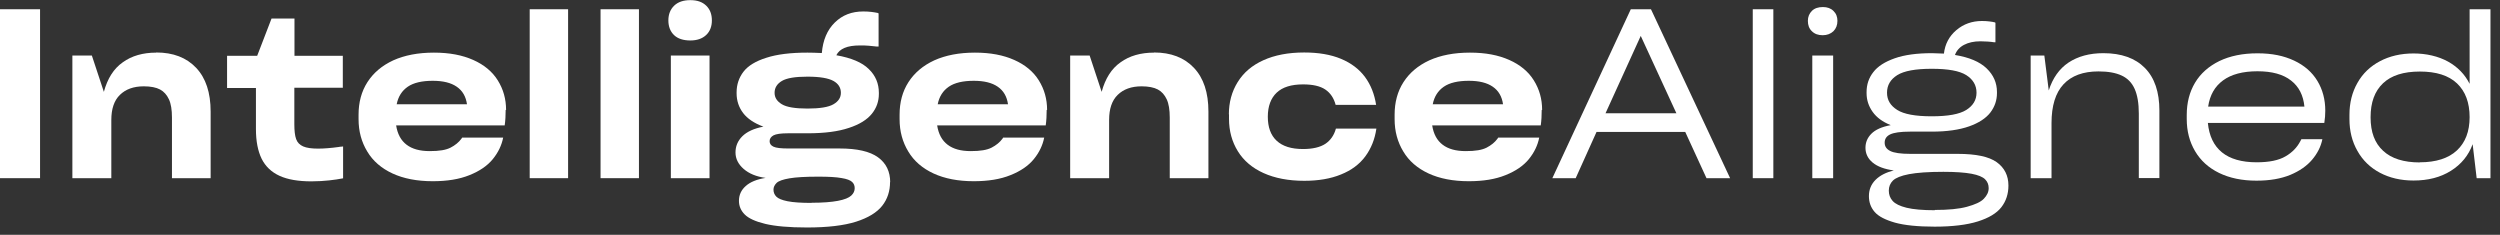 <svg xmlns="http://www.w3.org/2000/svg" width="181" height="17" viewBox="0 0 181 17" fill="none"><rect x="0" y="0" width="181" height="17" fill="#333333" stroke="none"/><g clip-path="url(#clip0_1_1723)"><path d="M2.9 12.9H0V0.67H2.9V12.9Z" fill="white"></path><path d="M11.31 3.8C12.54 3.8 13.5 4.17 14.2 4.91C14.9 5.65 15.25 6.7 15.25 8.08V12.9H12.45V8.51C12.45 7.95 12.38 7.51 12.23 7.19C12.08 6.87 11.87 6.63 11.59 6.48C11.31 6.33 10.91 6.25 10.41 6.25C9.67 6.25 9.1 6.46 8.68 6.87C8.26 7.28 8.06 7.89 8.06 8.68V12.9H5.24V4.02H6.65L7.52 6.65C7.78 5.69 8.23 4.97 8.89 4.51C9.54 4.04 10.35 3.81 11.31 3.81V3.8Z" fill="white"></path><path d="M24.81 6.35H21.31V8.98C21.31 9.46 21.35 9.82 21.44 10.07C21.53 10.32 21.7 10.49 21.95 10.6C22.2 10.71 22.56 10.76 23.03 10.76C23.45 10.76 23.96 10.72 24.54 10.64C24.58 10.63 24.63 10.62 24.69 10.62C24.75 10.62 24.8 10.61 24.84 10.6V12.91C24.54 12.97 24.2 13.02 23.83 13.06C23.46 13.1 23.03 13.13 22.55 13.13C21.6 13.13 20.83 13 20.24 12.73C19.65 12.46 19.22 12.05 18.94 11.49C18.67 10.93 18.53 10.22 18.53 9.35V6.37H16.44V4.04H18.62L19.66 1.34H21.32V4.04H24.82V6.37L24.81 6.35Z" fill="white"></path><path d="M36.61 7.96C36.61 8.35 36.59 8.73 36.54 9.08H28.68C28.78 9.71 29.03 10.17 29.44 10.48C29.85 10.79 30.4 10.94 31.11 10.94C31.82 10.94 32.28 10.86 32.62 10.69C32.95 10.52 33.22 10.3 33.41 10.04L33.46 9.96H36.43C36.32 10.52 36.07 11.04 35.68 11.52C35.29 12 34.72 12.39 33.99 12.68C33.25 12.98 32.37 13.12 31.33 13.12C30.19 13.12 29.22 12.93 28.42 12.56C27.62 12.19 27 11.66 26.59 10.97C26.17 10.28 25.96 9.5 25.96 8.63V8.3C25.96 7.41 26.17 6.62 26.6 5.95C27.03 5.28 27.65 4.75 28.47 4.37C29.29 4 30.27 3.81 31.41 3.81C32.55 3.81 33.47 3.99 34.26 4.34C35.05 4.69 35.65 5.19 36.04 5.82C36.44 6.46 36.64 7.17 36.64 7.96H36.61ZM31.33 5.85C30.55 5.85 29.94 5.99 29.52 6.28C29.1 6.57 28.83 6.99 28.72 7.55H33.81C33.73 6.99 33.49 6.57 33.07 6.28C32.65 5.99 32.08 5.85 31.33 5.85Z" fill="white"></path><path d="M41.13 12.9H38.35V0.67H41.13V12.9Z" fill="white"></path><path d="M46.26 12.9H43.48V0.67H46.26V12.9Z" fill="white"></path><path d="M51.12 2.54C50.84 2.8 50.46 2.93 49.98 2.93C49.47 2.93 49.07 2.8 48.8 2.54C48.53 2.28 48.39 1.92 48.39 1.48C48.39 1.04 48.53 0.68 48.81 0.41C49.09 0.14 49.48 0.01 49.98 0.01C50.48 0.01 50.85 0.14 51.13 0.41C51.41 0.68 51.54 1.04 51.54 1.48C51.54 1.92 51.4 2.28 51.12 2.54ZM51.37 12.9V4.02H48.57V12.9H51.37Z" fill="white"></path><path d="M64.44 13.17C64.44 13.84 64.25 14.42 63.87 14.9C63.49 15.38 62.86 15.77 61.98 16.05C61.1 16.33 59.91 16.47 58.43 16.47C57.13 16.47 56.13 16.38 55.41 16.21C54.7 16.04 54.2 15.81 53.92 15.53C53.64 15.25 53.5 14.92 53.5 14.54C53.5 14.12 53.66 13.76 53.99 13.47C54.31 13.18 54.79 12.98 55.43 12.88C54.76 12.79 54.23 12.57 53.84 12.23C53.45 11.89 53.25 11.49 53.25 11.04C53.25 10.59 53.41 10.2 53.74 9.87C54.07 9.54 54.58 9.3 55.27 9.17C54.6 8.92 54.11 8.59 53.8 8.18C53.49 7.77 53.33 7.29 53.33 6.76V6.69C53.33 6.12 53.5 5.62 53.83 5.19C54.16 4.76 54.72 4.42 55.49 4.18C56.26 3.93 57.25 3.81 58.46 3.81C58.73 3.81 59.07 3.82 59.5 3.84C59.58 2.9 59.89 2.17 60.44 1.63C60.99 1.09 61.67 0.83 62.5 0.83C62.7 0.83 62.89 0.84 63.07 0.86C63.25 0.88 63.41 0.91 63.56 0.94C63.56 0.95 63.56 0.96 63.58 0.96H63.61V3.37C63.61 3.37 63.55 3.37 63.53 3.37C63.51 3.37 63.49 3.37 63.48 3.37C63.29 3.35 63.09 3.33 62.89 3.31C62.68 3.29 62.47 3.29 62.26 3.29C61.79 3.29 61.42 3.35 61.14 3.47C60.86 3.59 60.67 3.76 60.55 4C61.63 4.19 62.42 4.52 62.9 5C63.39 5.47 63.63 6.05 63.63 6.72V6.8C63.63 7.34 63.46 7.82 63.12 8.24C62.78 8.66 62.23 9.01 61.46 9.26C60.69 9.52 59.7 9.65 58.47 9.65H57.05C56.54 9.65 56.19 9.7 56 9.8C55.82 9.9 55.72 10.04 55.72 10.22C55.72 10.4 55.81 10.53 56 10.62C56.19 10.71 56.54 10.75 57.08 10.75H60.78C62.05 10.75 62.98 10.96 63.57 11.39C64.16 11.82 64.45 12.42 64.45 13.2L64.44 13.17ZM58.76 14.68C59.56 14.68 60.2 14.63 60.67 14.54C61.14 14.45 61.46 14.32 61.63 14.16C61.8 14 61.88 13.83 61.88 13.62C61.88 13.44 61.82 13.29 61.69 13.17C61.56 13.05 61.31 12.95 60.92 12.89C60.54 12.82 59.98 12.79 59.25 12.79C58.32 12.79 57.63 12.83 57.16 12.91C56.69 12.99 56.38 13.1 56.23 13.24C56.08 13.39 56 13.55 56 13.73C56 13.93 56.07 14.1 56.21 14.24C56.35 14.38 56.62 14.49 57.02 14.57C57.42 14.65 58 14.69 58.76 14.69V14.68ZM58.46 5.55C57.58 5.55 56.96 5.65 56.61 5.86C56.26 6.07 56.08 6.35 56.08 6.72C56.08 7.07 56.26 7.34 56.61 7.55C56.96 7.76 57.58 7.86 58.46 7.86C59.34 7.86 59.98 7.76 60.34 7.55C60.7 7.34 60.88 7.07 60.88 6.72C60.88 6.35 60.7 6.06 60.34 5.86C59.98 5.66 59.36 5.55 58.46 5.55Z" fill="white"></path><path d="M75.78 7.96C75.78 8.35 75.76 8.73 75.71 9.08H67.85C67.95 9.71 68.2 10.17 68.61 10.48C69.02 10.79 69.57 10.94 70.28 10.94C70.99 10.94 71.45 10.86 71.79 10.69C72.12 10.52 72.39 10.3 72.58 10.04L72.63 9.96H75.6C75.49 10.52 75.24 11.04 74.85 11.52C74.46 12 73.89 12.39 73.16 12.68C72.42 12.98 71.54 13.12 70.5 13.12C69.36 13.12 68.39 12.93 67.59 12.56C66.79 12.19 66.17 11.66 65.76 10.97C65.34 10.28 65.13 9.5 65.13 8.63V8.3C65.13 7.41 65.34 6.62 65.77 5.95C66.2 5.28 66.82 4.75 67.64 4.37C68.46 4 69.44 3.81 70.58 3.81C71.72 3.81 72.64 3.99 73.43 4.34C74.22 4.69 74.82 5.19 75.21 5.82C75.61 6.46 75.81 7.17 75.81 7.96H75.78ZM70.5 5.85C69.72 5.85 69.11 5.99 68.69 6.28C68.27 6.57 68 6.99 67.89 7.55H72.98C72.9 6.99 72.66 6.57 72.24 6.28C71.82 5.99 71.25 5.85 70.5 5.85Z" fill="white"></path><path d="M83.55 3.8C84.78 3.8 85.74 4.17 86.44 4.91C87.14 5.65 87.49 6.7 87.49 8.08V12.9H84.69V8.51C84.69 7.95 84.62 7.51 84.47 7.19C84.32 6.87 84.11 6.63 83.83 6.48C83.55 6.33 83.15 6.25 82.65 6.25C81.91 6.25 81.34 6.46 80.92 6.87C80.5 7.28 80.3 7.89 80.3 8.68V12.9H77.48V4.02H78.89L79.76 6.65C80.02 5.69 80.47 4.97 81.13 4.51C81.78 4.04 82.59 3.81 83.55 3.81V3.8Z" fill="white"></path><path d="M88.97 8.29C88.97 7.41 89.18 6.63 89.61 5.94C90.04 5.25 90.65 4.73 91.47 4.36C92.29 3.99 93.27 3.8 94.42 3.8C95.46 3.8 96.35 3.95 97.09 4.26C97.83 4.57 98.41 5.01 98.83 5.58C99.25 6.15 99.51 6.82 99.63 7.59H96.7C96.57 7.1 96.32 6.73 95.95 6.48C95.58 6.23 95.04 6.11 94.34 6.11C93.49 6.11 92.85 6.31 92.43 6.71C92.01 7.11 91.79 7.69 91.79 8.45C91.79 9.21 92 9.79 92.43 10.19C92.86 10.59 93.49 10.79 94.34 10.79C95.04 10.79 95.58 10.66 95.96 10.41C96.33 10.16 96.59 9.79 96.72 9.31H99.65C99.54 10.08 99.27 10.75 98.85 11.32C98.43 11.89 97.84 12.33 97.09 12.63C96.34 12.94 95.45 13.09 94.43 13.09C93.28 13.09 92.3 12.9 91.48 12.53C90.66 12.16 90.04 11.63 89.62 10.95C89.2 10.27 88.98 9.49 88.98 8.6V8.27L88.97 8.29Z" fill="white"></path><path d="M111.62 7.96C111.62 8.35 111.6 8.73 111.55 9.08H103.69C103.79 9.71 104.04 10.17 104.45 10.48C104.86 10.79 105.41 10.94 106.12 10.94C106.83 10.94 107.29 10.86 107.63 10.69C107.96 10.52 108.23 10.3 108.42 10.04L108.47 9.96H111.44C111.33 10.52 111.08 11.04 110.69 11.52C110.3 12 109.73 12.39 109 12.68C108.26 12.98 107.38 13.12 106.34 13.12C105.2 13.12 104.23 12.93 103.43 12.56C102.63 12.19 102.01 11.66 101.6 10.97C101.18 10.28 100.97 9.5 100.97 8.63V8.3C100.97 7.41 101.18 6.62 101.61 5.95C102.04 5.28 102.66 4.75 103.48 4.37C104.3 4 105.28 3.81 106.42 3.81C107.56 3.81 108.48 3.99 109.27 4.34C110.06 4.69 110.66 5.19 111.05 5.82C111.45 6.46 111.65 7.17 111.65 7.96H111.62ZM106.34 5.85C105.56 5.85 104.95 5.99 104.53 6.28C104.11 6.57 103.84 6.99 103.73 7.55H108.82C108.74 6.99 108.5 6.57 108.08 6.28C107.66 5.99 107.09 5.85 106.34 5.85Z" fill="white"></path><path d="M125.26 12.9H123.55L122.01 9.55H115.59L114.08 12.9H112.39L118.07 0.67H119.53L125.26 12.9ZM118.79 2.6L116.24 8.2H121.37L118.79 2.6Z" fill="white"></path><path d="M128.39 12.9H126.9V0.67H128.39V12.9Z" fill="white"></path><path d="M132.74 2.26C132.54 2.45 132.28 2.55 131.96 2.55C131.64 2.55 131.38 2.46 131.18 2.26C130.98 2.07 130.89 1.82 130.89 1.51C130.89 1.22 130.99 0.98 131.18 0.79C131.37 0.6 131.64 0.51 131.98 0.51C132.29 0.51 132.55 0.6 132.74 0.79C132.94 0.98 133.03 1.22 133.03 1.51C133.03 1.82 132.93 2.07 132.74 2.26ZM132.72 12.9V4.02H131.21V12.9H132.72Z" fill="white"></path><path d="M145.41 13.44C145.41 14.04 145.24 14.56 144.9 15C144.56 15.44 143.99 15.78 143.2 16.03C142.41 16.28 141.36 16.41 140.07 16.41C138.85 16.41 137.89 16.31 137.2 16.12C136.5 15.92 136.01 15.67 135.73 15.35C135.45 15.03 135.31 14.65 135.31 14.2C135.31 13.73 135.47 13.34 135.79 13.02C136.11 12.7 136.55 12.48 137.11 12.34C136.44 12.25 135.93 12.06 135.58 11.77C135.23 11.48 135.06 11.12 135.06 10.7C135.06 10.31 135.2 9.97 135.49 9.68C135.78 9.39 136.24 9.18 136.89 9.06C136.31 8.83 135.87 8.51 135.58 8.1C135.29 7.69 135.14 7.25 135.14 6.74V6.67C135.14 6.12 135.3 5.64 135.63 5.22C135.95 4.8 136.47 4.47 137.18 4.22C137.89 3.97 138.79 3.85 139.87 3.85C140.08 3.85 140.37 3.86 140.74 3.88C140.82 3.19 141.12 2.62 141.64 2.18C142.16 1.74 142.78 1.52 143.49 1.52C143.68 1.52 143.86 1.53 144.02 1.55C144.18 1.57 144.32 1.59 144.43 1.62C144.44 1.63 144.45 1.64 144.45 1.64H144.47V3.06H144.37C144.24 3.04 144.08 3.02 143.91 3.01C143.74 3 143.56 2.99 143.38 2.99C142.91 2.99 142.51 3.08 142.19 3.25C141.87 3.42 141.65 3.67 141.54 3.98C142.57 4.15 143.33 4.47 143.83 4.95C144.33 5.43 144.58 6 144.58 6.66V6.74C144.58 7.26 144.42 7.73 144.1 8.15C143.78 8.56 143.27 8.9 142.56 9.15C141.85 9.4 140.95 9.53 139.87 9.53H138.29C137.6 9.53 137.12 9.6 136.85 9.73C136.58 9.86 136.45 10.06 136.45 10.33C136.45 10.6 136.58 10.79 136.85 10.93C137.12 11.07 137.61 11.14 138.32 11.14H141.74C143.06 11.14 144 11.34 144.56 11.74C145.12 12.14 145.41 12.71 145.41 13.43V13.44ZM139.86 4.98C138.69 4.98 137.86 5.13 137.36 5.44C136.87 5.75 136.62 6.17 136.62 6.71C136.62 7.25 136.87 7.65 137.36 7.96C137.85 8.27 138.68 8.42 139.86 8.42C141.04 8.42 141.86 8.27 142.36 7.96C142.85 7.65 143.1 7.24 143.1 6.71C143.1 6.18 142.85 5.75 142.36 5.44C141.87 5.13 141.04 4.98 139.86 4.98ZM140.08 15.2C141.05 15.2 141.83 15.13 142.41 14.97C142.99 14.81 143.4 14.63 143.63 14.39C143.86 14.15 143.98 13.9 143.98 13.62C143.98 13.36 143.89 13.15 143.72 12.98C143.55 12.81 143.22 12.67 142.74 12.58C142.26 12.49 141.58 12.44 140.7 12.44C139.62 12.44 138.79 12.5 138.21 12.61C137.63 12.72 137.25 12.88 137.05 13.07C136.85 13.27 136.75 13.51 136.75 13.8C136.75 14.09 136.84 14.34 137.03 14.55C137.22 14.76 137.55 14.92 138.03 15.04C138.52 15.16 139.2 15.22 140.08 15.22V15.2Z" fill="white"></path><path d="M152.28 3.85C153.59 3.85 154.59 4.21 155.29 4.92C155.99 5.63 156.34 6.66 156.34 8V12.89H154.85V8.22C154.85 7.48 154.75 6.89 154.55 6.44C154.35 5.99 154.04 5.67 153.61 5.47C153.18 5.27 152.63 5.17 151.93 5.17C150.82 5.17 149.98 5.48 149.4 6.1C148.82 6.72 148.53 7.66 148.53 8.91V12.9H147.02V4.02H148.01L148.33 6.55C148.61 5.66 149.09 4.98 149.76 4.53C150.44 4.08 151.28 3.85 152.28 3.85Z" fill="white"></path><path d="M168.35 8.01C168.35 8.29 168.33 8.59 168.28 8.9H159.85C159.94 9.84 160.28 10.55 160.87 11.03C161.46 11.51 162.3 11.75 163.38 11.75C164.28 11.75 164.98 11.61 165.47 11.32C165.96 11.04 166.32 10.66 166.55 10.21L166.62 10.08H168.14C168.03 10.62 167.78 11.11 167.4 11.56C167.02 12.01 166.49 12.38 165.82 12.66C165.14 12.94 164.33 13.08 163.37 13.08C162.32 13.08 161.42 12.89 160.66 12.52C159.9 12.15 159.32 11.62 158.92 10.94C158.52 10.26 158.32 9.49 158.32 8.62V8.32C158.32 7.44 158.52 6.66 158.92 5.99C159.32 5.32 159.91 4.8 160.68 4.42C161.45 4.05 162.37 3.86 163.44 3.86C164.51 3.86 165.35 4.04 166.1 4.39C166.84 4.74 167.4 5.23 167.78 5.86C168.16 6.49 168.35 7.21 168.35 8.01ZM163.44 5.16C162.38 5.16 161.55 5.38 160.95 5.82C160.35 6.26 159.99 6.89 159.87 7.72H166.84C166.76 6.9 166.44 6.27 165.87 5.83C165.3 5.38 164.49 5.16 163.44 5.16Z" fill="white"></path><path d="M178.8 0.67H180.31V12.9H179.31L179.02 10.44C178.72 11.26 178.19 11.9 177.44 12.37C176.69 12.84 175.79 13.07 174.74 13.07C173.82 13.07 173.01 12.88 172.31 12.51C171.61 12.14 171.06 11.61 170.68 10.93C170.29 10.25 170.1 9.48 170.1 8.62V8.32C170.1 7.45 170.29 6.68 170.68 6C171.06 5.32 171.61 4.8 172.31 4.43C173.01 4.06 173.82 3.87 174.74 3.87C175.66 3.87 176.53 4.07 177.24 4.46C177.94 4.85 178.46 5.39 178.8 6.07V0.67ZM175.2 11.75C176.37 11.75 177.27 11.46 177.88 10.89C178.49 10.32 178.8 9.52 178.8 8.48C178.8 7.44 178.5 6.62 177.89 6.04C177.28 5.46 176.38 5.18 175.2 5.18C174.02 5.18 173.13 5.46 172.53 6.03C171.93 6.6 171.63 7.41 171.63 8.49C171.63 9.57 171.93 10.36 172.54 10.92C173.14 11.48 174.03 11.76 175.2 11.76V11.75Z" fill="white"></path></g><defs><clipPath id="clip0_1_1723"><rect width="180.31" height="16.47" fill="white"></rect></clipPath></defs></svg>